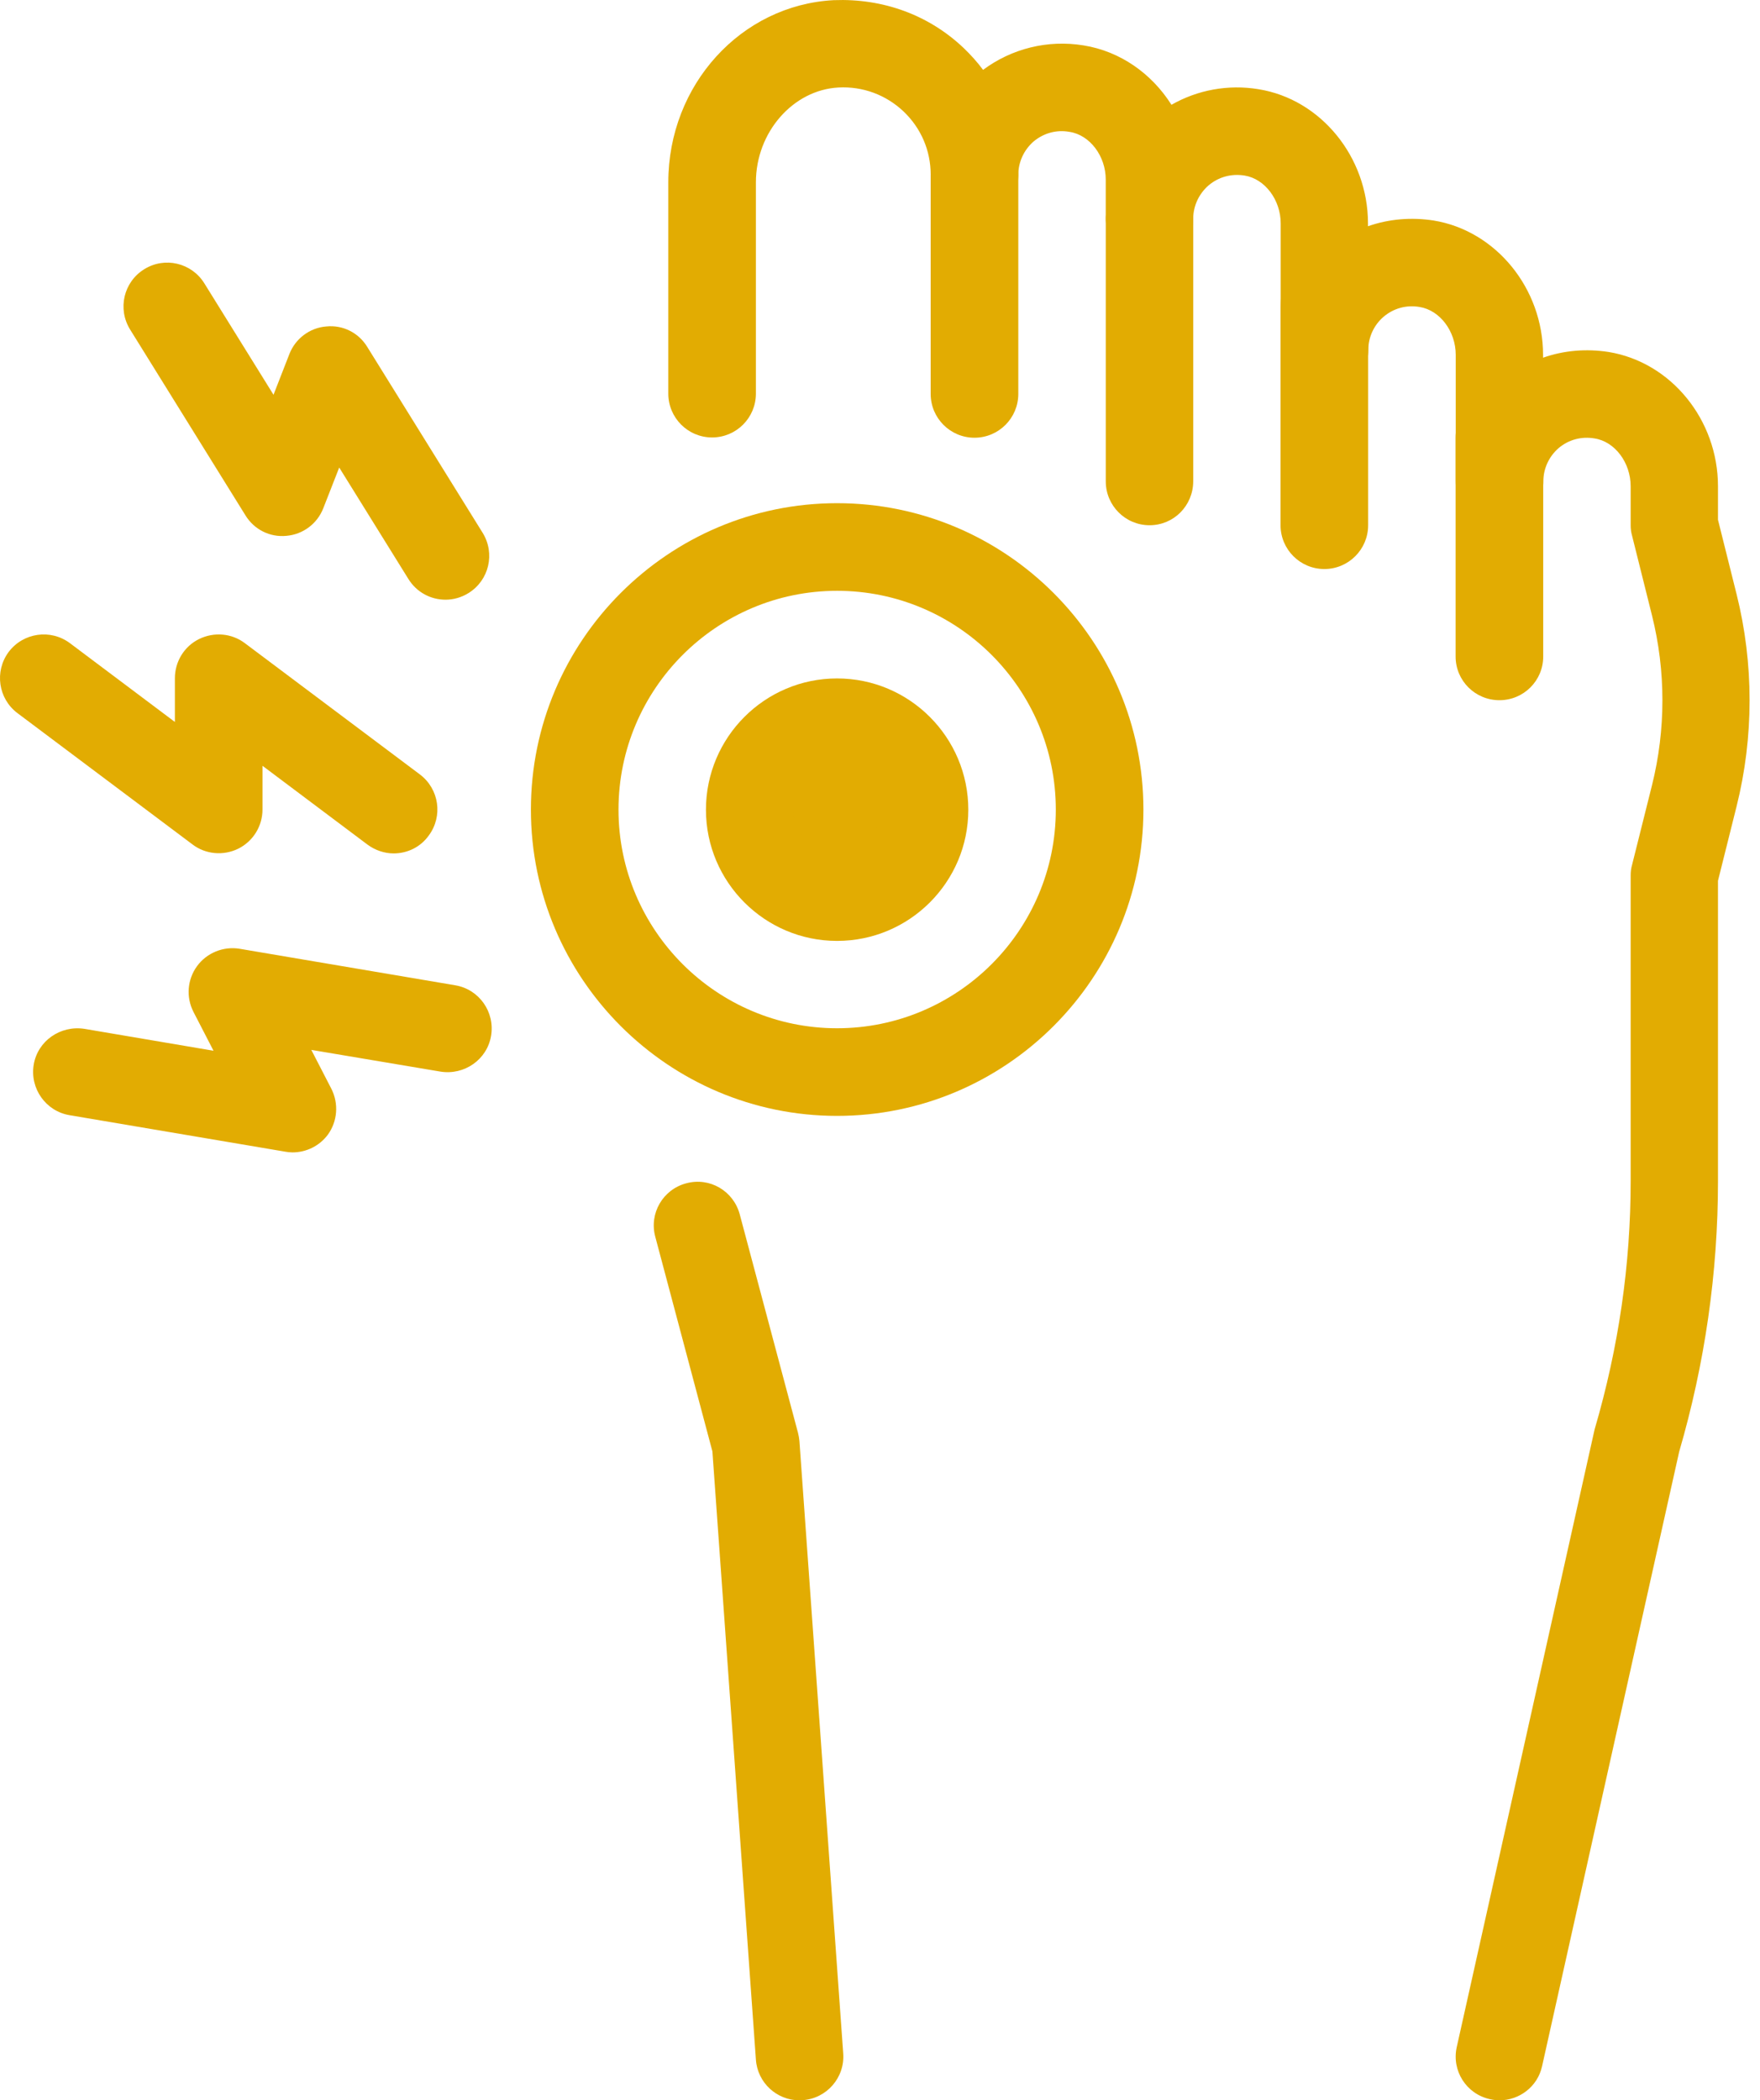 <?xml version="1.0" encoding="UTF-8"?> <svg xmlns="http://www.w3.org/2000/svg" width="57" height="68" viewBox="0 0 57 68" fill="none"><path d="M12.748 27.63C12.455 27.63 12.154 27.532 11.899 27.343L8.501 24.793V26.211C8.501 26.744 8.2 27.236 7.717 27.477C7.235 27.713 6.66 27.662 6.239 27.343L0.569 23.091C-0.057 22.623 -0.187 21.738 0.281 21.107C0.754 20.481 1.64 20.356 2.266 20.824L5.664 23.374V21.956C5.664 21.422 5.965 20.926 6.447 20.69C6.929 20.453 7.504 20.5 7.931 20.824L13.596 25.071C14.226 25.544 14.351 26.429 13.883 27.055C13.61 27.435 13.183 27.63 12.748 27.63Z" fill="#E2AC02"></path><path d="M14.43 19.416C13.953 19.416 13.494 19.179 13.225 18.743L10.986 15.137L10.471 16.453C10.277 16.954 9.813 17.302 9.28 17.348C8.737 17.404 8.227 17.139 7.949 16.685L4.213 10.668C3.8 10 4.004 9.128 4.672 8.716C5.335 8.303 6.206 8.507 6.619 9.175L8.858 12.781L9.373 11.46C9.567 10.964 10.031 10.612 10.564 10.57C11.106 10.514 11.616 10.774 11.895 11.233L15.631 17.25C16.044 17.918 15.84 18.79 15.172 19.202C14.94 19.346 14.681 19.416 14.43 19.416Z" fill="#E2AC02"></path><path d="M9.474 37.31C9.391 37.31 9.317 37.301 9.238 37.287L2.251 36.105C1.482 35.975 0.963 35.242 1.092 34.468C1.222 33.699 1.955 33.193 2.729 33.309L6.915 34.019L6.266 32.762C6.02 32.28 6.067 31.71 6.382 31.279C6.697 30.848 7.235 30.63 7.764 30.718L14.745 31.9C15.52 32.03 16.034 32.767 15.904 33.536C15.774 34.31 15.037 34.816 14.268 34.695L10.082 33.991L10.73 35.247C10.976 35.729 10.93 36.304 10.619 36.735C10.35 37.097 9.924 37.31 9.474 37.31Z" fill="#E2AC02"></path><path d="M48.56 68C48.458 68 48.356 67.986 48.254 67.963C47.489 67.796 47.007 67.04 47.179 66.275L51.643 46.281C52.427 43.606 52.811 40.931 52.811 38.237V28.34C52.811 28.224 52.825 28.108 52.858 27.996L53.502 25.424C53.952 23.62 53.952 21.724 53.502 19.925L52.858 17.348C52.825 17.236 52.811 17.12 52.811 17.005V15.744C52.811 14.979 52.301 14.297 51.643 14.195C51.212 14.121 50.799 14.237 50.48 14.506C50.164 14.779 49.983 15.173 49.983 15.586C49.983 16.369 49.348 17.005 48.565 17.005C47.781 17.005 47.146 16.369 47.146 15.586V11.488C47.146 10.727 46.636 10.046 45.978 9.939C45.547 9.865 45.134 9.981 44.81 10.255C44.495 10.524 44.314 10.918 44.314 11.33C44.314 12.114 43.679 12.749 42.895 12.749C42.112 12.749 41.477 12.114 41.477 11.33V7.232C41.477 6.472 40.967 5.79 40.308 5.684C39.877 5.614 39.465 5.73 39.145 5.999C38.829 6.272 38.644 6.666 38.644 7.079C38.644 7.863 38.014 8.498 37.23 8.498C36.447 8.498 35.811 7.863 35.811 7.079V5.813C35.811 5.053 35.297 4.372 34.643 4.27C34.212 4.191 33.799 4.311 33.475 4.58C33.16 4.854 32.979 5.248 32.979 5.66C32.979 6.444 32.344 7.079 31.56 7.079C30.777 7.079 30.142 6.444 30.142 5.66C30.142 4.877 29.831 4.149 29.261 3.607C28.691 3.069 27.94 2.791 27.156 2.833C25.682 2.911 24.481 4.284 24.481 5.902V12.744C24.481 13.528 23.846 14.163 23.062 14.163C22.279 14.163 21.644 13.528 21.644 12.744V5.902C21.644 2.749 23.999 0.162 27.003 0.005C28.593 -0.056 30.072 0.477 31.208 1.553C31.44 1.776 31.653 2.012 31.838 2.262C32.766 1.572 33.934 1.279 35.093 1.47C36.284 1.66 37.304 2.387 37.939 3.393C38.783 2.911 39.775 2.726 40.758 2.888C42.779 3.213 44.304 5.086 44.304 7.232V7.325C44.977 7.088 45.705 7.028 46.428 7.139C48.449 7.468 49.974 9.341 49.974 11.488V11.581C50.646 11.344 51.37 11.284 52.093 11.395C54.119 11.724 55.639 13.592 55.639 15.744V16.828L56.242 19.239C56.803 21.483 56.803 23.861 56.242 26.105L55.639 28.516V38.242C55.639 41.209 55.213 44.153 54.383 46.999L49.942 66.897C49.798 67.555 49.209 68 48.56 68ZM25.89 68C25.158 68 24.532 67.43 24.481 66.683L23.072 46.99L21.222 40.041C21.018 39.285 21.468 38.511 22.223 38.311C22.984 38.103 23.753 38.557 23.957 39.313L25.844 46.387C25.867 46.475 25.881 46.563 25.89 46.651L27.309 66.484C27.365 67.263 26.776 67.94 25.997 67.995C25.96 68 25.928 68 25.89 68Z" fill="#E2AC02"></path><path d="M31.56 14.172C30.776 14.172 30.141 13.537 30.141 12.753V5.674C30.141 4.891 30.776 4.256 31.56 4.256C32.343 4.256 32.979 4.891 32.979 5.674V12.753C32.979 13.537 32.343 14.172 31.56 14.172Z" fill="#E2AC02"></path><path d="M37.23 17.005C36.447 17.005 35.812 16.37 35.812 15.586V7.089C35.812 6.305 36.447 5.67 37.23 5.67C38.014 5.67 38.644 6.305 38.644 7.089V15.586C38.64 16.374 38.014 17.005 37.23 17.005Z" fill="#E2AC02"></path><path d="M42.891 18.423C42.107 18.423 41.472 17.788 41.472 17.004V9.921C41.472 9.142 42.107 8.507 42.891 8.507C43.674 8.507 44.309 9.142 44.309 9.921V17.004C44.309 17.788 43.674 18.423 42.891 18.423Z" fill="#E2AC02"></path><path d="M48.561 22.67C47.777 22.67 47.142 22.04 47.142 21.256V14.172C47.142 13.389 47.777 12.754 48.561 12.754C49.344 12.754 49.979 13.389 49.979 14.172V21.256C49.979 22.04 49.344 22.67 48.561 22.67Z" fill="#E2AC02"></path><path d="M27.11 36.128C21.644 36.128 17.194 31.677 17.194 26.212C17.194 20.741 21.644 16.291 27.11 16.291C32.58 16.291 37.031 20.741 37.031 26.212C37.031 31.677 32.58 36.128 27.11 36.128ZM27.11 19.128C23.206 19.128 20.031 22.308 20.031 26.212C20.031 30.115 23.211 33.291 27.11 33.291C31.018 33.291 34.194 30.11 34.194 26.212C34.194 22.308 31.018 19.128 27.11 19.128Z" fill="#E2AC02"></path><path d="M27.109 29.044C28.674 29.044 29.942 27.776 29.942 26.212C29.942 24.647 28.674 23.379 27.109 23.379C25.545 23.379 24.277 24.647 24.277 26.212C24.277 27.776 25.545 29.044 27.109 29.044Z" fill="#E2AC02"></path><path d="M27.109 30.463C24.768 30.463 22.863 28.558 22.863 26.216C22.863 23.871 24.768 21.965 27.109 21.965C29.455 21.965 31.36 23.871 31.36 26.216C31.36 28.558 29.455 30.463 27.109 30.463ZM27.109 24.798C26.33 24.798 25.695 25.433 25.695 26.216C25.695 26.995 26.33 27.635 27.109 27.635C27.893 27.635 28.528 26.995 28.528 26.216C28.528 25.433 27.893 24.798 27.109 24.798Z" fill="#E2AC02"></path></svg> 